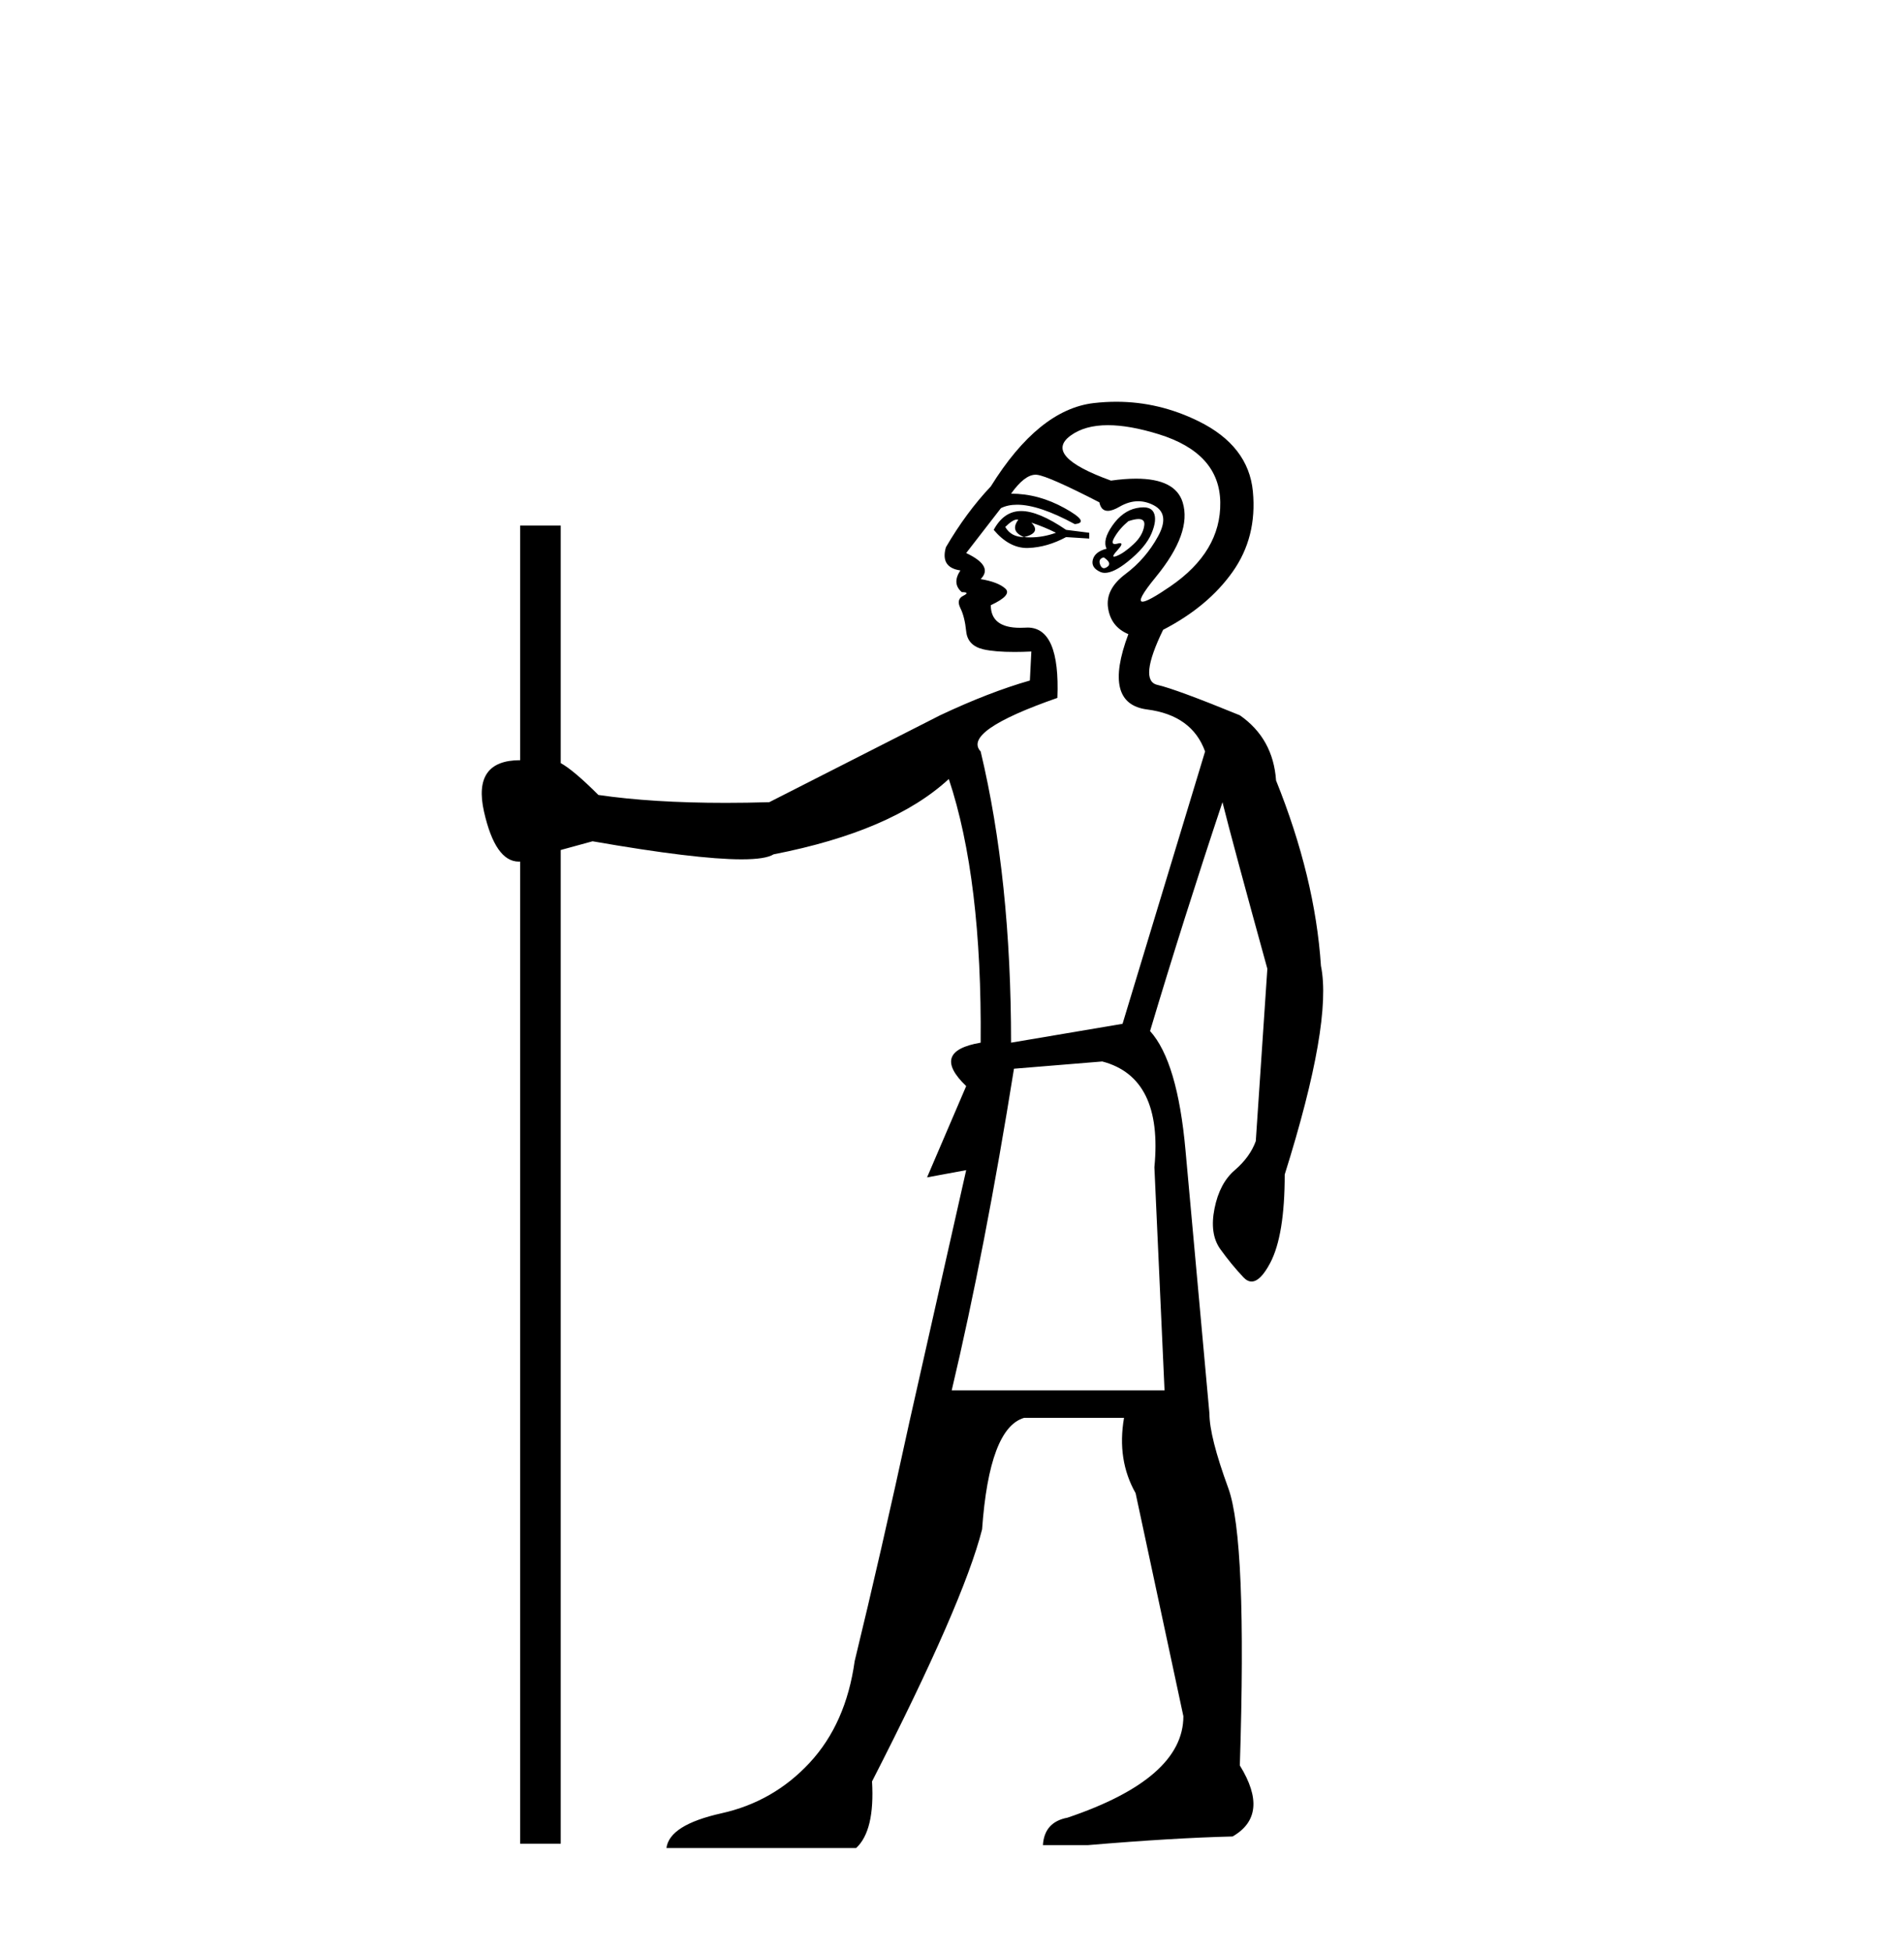 <?xml version='1.0' encoding='UTF-8' standalone='yes'?><svg xmlns='http://www.w3.org/2000/svg' xmlns:xlink='http://www.w3.org/1999/xlink' width='40.0' height='41.0' ><path d='M 21.365 10.91 Q 21.38 10.91 21.393 10.914 Q 21.21 11.158 21.515 11.279 Q 21.88 11.188 21.667 10.975 L 21.667 10.975 Q 21.94 11.066 22.184 11.188 Q 21.916 11.285 21.648 11.285 Q 21.581 11.285 21.515 11.279 Q 21.241 11.279 21.119 11.066 Q 21.276 10.91 21.365 10.91 ZM 21.454 10.732 Q 21.089 10.732 20.876 11.127 Q 21.198 11.508 21.577 11.508 Q 21.591 11.508 21.606 11.507 Q 22.001 11.492 22.397 11.279 L 22.883 11.31 L 22.883 11.188 L 22.397 11.127 Q 21.819 10.732 21.454 10.732 ZM 23.918 10.9 Q 24.059 10.9 24.039 11.036 Q 24.009 11.249 23.811 11.431 Q 23.614 11.614 23.461 11.675 Q 23.423 11.69 23.405 11.69 Q 23.351 11.69 23.477 11.553 Q 23.61 11.407 23.53 11.407 Q 23.51 11.407 23.477 11.416 Q 23.443 11.425 23.421 11.425 Q 23.331 11.425 23.416 11.279 Q 23.522 11.097 23.705 10.945 Q 23.838 10.9 23.918 10.9 ZM 23.188 11.705 Q 23.37 11.827 23.264 11.903 Q 23.223 11.932 23.191 11.932 Q 23.14 11.932 23.112 11.857 Q 23.066 11.736 23.188 11.705 ZM 24.02 10.654 Q 23.955 10.654 23.872 10.671 Q 23.583 10.732 23.37 11.036 Q 23.157 11.34 23.248 11.523 Q 23.005 11.584 22.959 11.751 Q 22.914 11.918 23.112 12.009 Q 23.157 12.03 23.213 12.03 Q 23.397 12.03 23.69 11.796 Q 24.07 11.492 24.191 11.203 Q 24.313 10.914 24.237 10.762 Q 24.183 10.654 24.02 10.654 ZM 23.275 8.929 Q 23.728 8.929 24.344 9.119 Q 25.621 9.515 25.636 10.549 Q 25.652 11.584 24.587 12.314 Q 24.118 12.635 24.003 12.635 Q 23.857 12.635 24.283 12.116 Q 25.043 11.188 24.846 10.549 Q 24.692 10.052 23.866 10.052 Q 23.63 10.052 23.34 10.093 Q 21.91 9.576 22.488 9.15 Q 22.788 8.929 23.275 8.929 ZM 21.756 9.969 Q 21.772 9.969 21.788 9.971 Q 22.032 10.002 23.096 10.549 Q 23.132 10.728 23.273 10.728 Q 23.372 10.728 23.522 10.64 Q 23.719 10.526 23.911 10.526 Q 24.076 10.526 24.237 10.61 Q 24.587 10.793 24.328 11.264 Q 24.07 11.736 23.644 12.055 Q 23.218 12.374 23.279 12.77 Q 23.34 13.165 23.705 13.317 Q 23.157 14.778 24.1 14.899 Q 25.043 15.021 25.317 15.781 L 23.583 21.5 L 21.241 21.896 Q 21.241 18.458 20.602 15.781 Q 20.206 15.356 22.214 14.656 Q 22.273 13.179 21.587 13.179 Q 21.566 13.179 21.545 13.181 Q 21.486 13.184 21.431 13.184 Q 20.815 13.184 20.815 12.709 Q 21.271 12.496 21.119 12.359 Q 20.967 12.222 20.602 12.161 Q 20.876 11.888 20.298 11.614 L 21.028 10.671 Q 21.172 10.599 21.367 10.599 Q 21.83 10.599 22.579 11.006 Q 22.914 10.975 22.366 10.671 Q 21.819 10.367 21.241 10.367 Q 21.525 9.969 21.756 9.969 ZM 23.157 22.291 Q 24.435 22.626 24.252 24.512 L 24.465 29.197 L 19.994 29.197 Q 20.693 26.246 21.302 22.443 L 23.157 22.291 ZM 23.454 8.437 Q 23.217 8.437 22.975 8.465 Q 21.819 8.602 20.815 10.215 Q 20.298 10.762 19.872 11.492 Q 19.75 11.918 20.176 11.979 Q 19.994 12.253 20.206 12.435 Q 20.389 12.435 20.237 12.511 Q 20.085 12.587 20.176 12.77 Q 20.267 12.952 20.298 13.257 Q 20.328 13.561 20.663 13.637 Q 20.902 13.691 21.312 13.691 Q 21.475 13.691 21.667 13.682 L 21.667 13.682 L 21.636 14.291 Q 20.784 14.534 19.75 15.021 L 16.161 16.846 Q 15.687 16.86 15.247 16.86 Q 13.707 16.86 12.571 16.694 Q 12.054 16.177 11.78 16.025 L 11.78 11.036 L 10.928 11.036 L 10.928 15.964 Q 9.925 15.964 10.168 17.044 Q 10.405 18.094 10.9 18.094 Q 10.914 18.094 10.928 18.093 L 10.928 38.718 L 11.78 38.718 L 11.78 17.85 L 12.449 17.667 Q 14.622 18.046 15.58 18.046 Q 16.084 18.046 16.252 17.941 Q 18.746 17.455 19.933 16.359 Q 20.632 18.458 20.602 21.896 Q 19.537 22.078 20.298 22.808 L 19.476 24.725 L 20.298 24.573 L 19.111 29.835 Q 18.503 32.634 17.955 34.885 Q 17.773 36.193 17.012 37.015 Q 16.252 37.836 15.157 38.079 Q 14.062 38.323 14.001 38.809 L 17.986 38.809 Q 18.381 38.444 18.32 37.41 Q 20.237 33.668 20.632 32.117 Q 20.784 29.988 21.515 29.775 L 23.614 29.775 Q 23.461 30.657 23.857 31.356 L 24.861 36.041 Q 24.861 37.349 22.427 38.171 Q 21.94 38.262 21.91 38.748 L 22.853 38.748 Q 24.648 38.596 25.895 38.566 Q 26.686 38.11 26.047 37.075 Q 26.199 32.33 25.804 31.25 Q 25.408 30.17 25.408 29.683 Q 25.074 26.033 24.906 24.162 Q 24.739 22.291 24.161 21.652 Q 24.861 19.31 25.682 16.846 Q 25.895 17.698 26.625 20.344 L 26.382 23.964 Q 26.26 24.299 25.941 24.573 Q 25.621 24.847 25.515 25.379 Q 25.408 25.911 25.636 26.231 Q 25.865 26.55 26.123 26.824 Q 26.206 26.912 26.294 26.912 Q 26.479 26.912 26.686 26.52 Q 26.99 25.942 26.99 24.664 Q 27.994 21.47 27.751 20.284 Q 27.629 18.428 26.808 16.39 Q 26.747 15.508 26.047 15.021 Q 24.709 14.473 24.313 14.382 Q 23.918 14.291 24.435 13.226 Q 25.378 12.739 25.895 12.009 Q 26.412 11.279 26.321 10.321 Q 26.23 9.363 25.18 8.846 Q 24.35 8.437 23.454 8.437 Z' style='fill:#000000;stroke:none' /></svg>